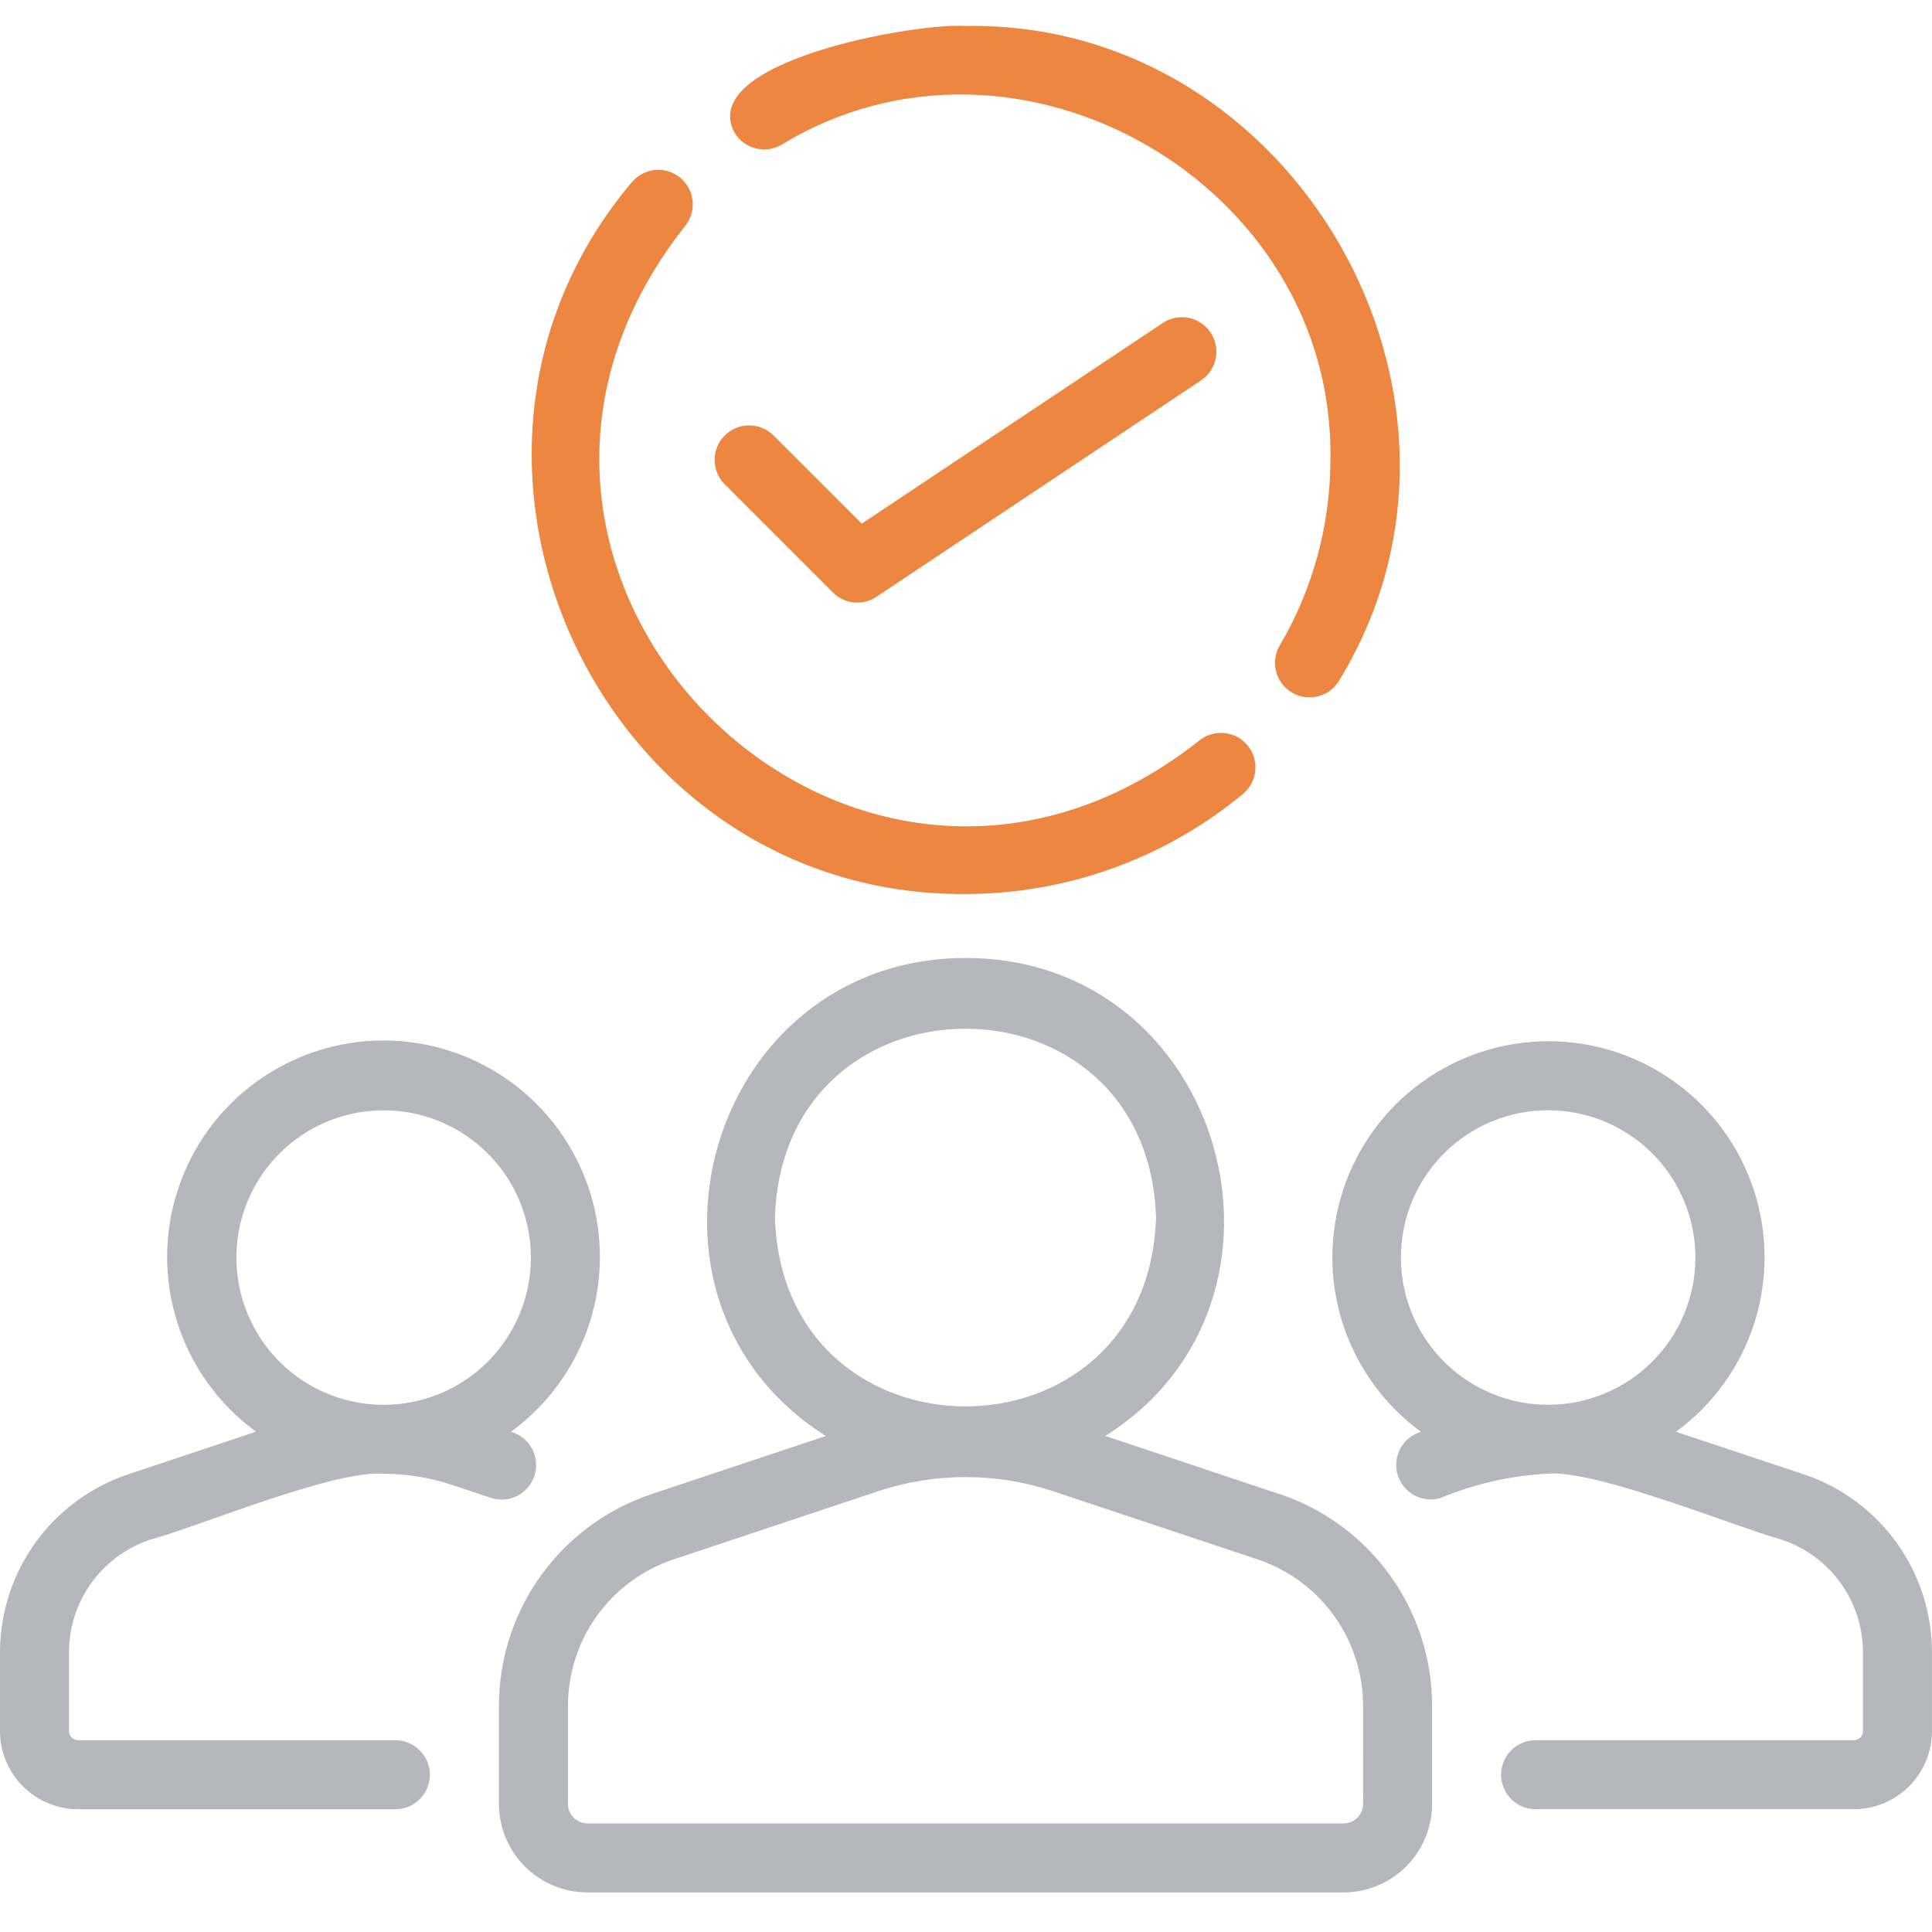 <svg width="75" height="75" viewBox="0 0 75 75" fill="none" xmlns="http://www.w3.org/2000/svg">
<g clip-path="url(#clip0_5_3643)">
<path d="M49.66 57.998L42.906 55.745C51.279 50.47 47.522 37.181 37.485 37.189C27.448 37.197 23.685 50.461 32.06 55.745L25.301 57.998C23.572 58.573 22.069 59.678 21.004 61.156C19.939 62.633 19.366 64.409 19.368 66.231V70.031C19.37 70.942 19.733 71.815 20.377 72.458C21.022 73.102 21.895 73.463 22.806 73.464H52.158C53.069 73.463 53.943 73.1 54.587 72.456C55.231 71.812 55.593 70.938 55.594 70.027V66.227C55.596 64.405 55.023 62.629 53.958 61.151C52.893 59.674 51.389 58.569 49.661 57.994L49.66 57.998ZM30.083 47.265C30.394 37.489 44.568 37.491 44.877 47.265C44.566 57.041 30.393 57.039 30.083 47.265ZM52.915 70.027C52.915 70.228 52.835 70.421 52.693 70.563C52.551 70.705 52.359 70.785 52.158 70.785H22.806C22.605 70.785 22.413 70.705 22.271 70.563C22.129 70.421 22.049 70.228 22.049 70.027V66.227C22.048 64.968 22.443 63.74 23.179 62.718C23.915 61.697 24.954 60.933 26.149 60.535L34.095 57.886C36.294 57.158 38.669 57.158 40.868 57.886L48.814 60.534C50.009 60.932 51.048 61.696 51.784 62.718C52.52 63.739 52.915 64.967 52.914 66.226L52.915 70.027Z" fill="#B6B7BC"/>
<path d="M70.025 57.233L65.061 55.582C66.49 54.538 67.552 53.069 68.095 51.385C68.638 49.7 68.635 47.888 68.086 46.206C67.537 44.523 66.469 43.058 65.037 42.019C63.605 40.98 61.88 40.42 60.111 40.42C58.341 40.42 56.617 40.98 55.185 42.019C53.752 43.058 52.685 44.523 52.136 46.206C51.587 47.888 51.584 49.7 52.127 51.385C52.67 53.069 53.732 54.538 55.161 55.582C54.82 55.682 54.533 55.914 54.363 56.227C54.193 56.539 54.154 56.906 54.254 57.246C54.355 57.587 54.587 57.874 54.899 58.044C55.211 58.215 55.578 58.254 55.919 58.153C57.237 57.604 58.639 57.285 60.065 57.208C61.987 57.051 67.292 59.25 69.17 59.772C70.086 60.078 70.884 60.664 71.449 61.448C72.014 62.231 72.319 63.173 72.321 64.139V67.193C72.322 67.287 72.285 67.377 72.221 67.445C72.156 67.512 72.067 67.552 71.973 67.555H59.611C59.256 67.555 58.915 67.696 58.664 67.947C58.413 68.198 58.271 68.539 58.271 68.894C58.271 69.25 58.413 69.591 58.664 69.842C58.915 70.093 59.256 70.234 59.611 70.234H71.973C72.777 70.231 73.547 69.909 74.114 69.34C74.682 68.77 75 67.998 74.999 67.194V64.139C74.998 62.612 74.517 61.124 73.624 59.885C72.732 58.646 71.473 57.718 70.025 57.233ZM60.085 54.533C58.954 54.53 57.85 54.192 56.911 53.562C55.973 52.931 55.242 52.037 54.812 50.991C54.383 49.945 54.272 48.796 54.496 47.687C54.719 46.579 55.266 45.562 56.068 44.765C56.869 43.967 57.889 43.425 58.999 43.208C60.108 42.99 61.257 43.107 62.301 43.542C63.344 43.978 64.235 44.713 64.86 45.654C65.486 46.596 65.818 47.702 65.815 48.833C65.811 50.349 65.205 51.8 64.13 52.869C63.056 53.938 61.601 54.537 60.085 54.533Z" fill="#B6B7BC"/>
<path d="M20.745 57.29C20.801 57.118 20.823 56.937 20.807 56.757C20.792 56.577 20.74 56.401 20.655 56.242C20.571 56.082 20.455 55.941 20.314 55.827C20.174 55.713 20.012 55.629 19.838 55.579C21.27 54.535 22.335 53.064 22.881 51.377C23.426 49.691 23.424 47.875 22.875 46.189C22.325 44.504 21.257 43.036 19.822 41.994C18.388 40.953 16.661 40.392 14.888 40.392C13.115 40.392 11.388 40.953 9.954 41.994C8.519 43.036 7.451 44.504 6.902 46.189C6.352 47.875 6.35 49.691 6.896 51.377C7.441 53.064 8.506 54.535 9.938 55.579L4.969 57.235C3.522 57.721 2.264 58.649 1.372 59.888C0.481 61.128 0.001 62.615 6.7269e-07 64.142V67.196C-0.001 68 0.318 68.771 0.885 69.341C1.452 69.911 2.222 70.232 3.026 70.235H15.348C15.703 70.235 16.044 70.094 16.295 69.843C16.546 69.591 16.688 69.251 16.688 68.895C16.688 68.54 16.546 68.2 16.295 67.948C16.044 67.697 15.703 67.556 15.348 67.556H3.026C2.932 67.553 2.843 67.513 2.778 67.446C2.713 67.378 2.677 67.288 2.678 67.194V64.142C2.679 63.177 2.982 62.236 3.545 61.452C4.109 60.669 4.904 60.082 5.819 59.774C7.726 59.257 12.949 57.057 14.901 57.21C15.802 57.214 16.697 57.361 17.552 57.646L19.052 58.146C19.389 58.257 19.757 58.23 20.074 58.071C20.391 57.911 20.632 57.632 20.744 57.295L20.745 57.29ZM14.9 54.535C13.77 54.536 12.664 54.203 11.723 53.576C10.783 52.949 10.049 52.057 9.615 51.013C9.181 49.969 9.066 48.82 9.285 47.711C9.505 46.602 10.048 45.583 10.846 44.782C11.644 43.982 12.662 43.436 13.77 43.214C14.879 42.992 16.028 43.104 17.073 43.535C18.118 43.966 19.012 44.698 19.641 45.637C20.271 46.576 20.607 47.681 20.609 48.811C20.61 49.562 20.463 50.305 20.177 50.999C19.89 51.693 19.47 52.324 18.94 52.855C18.41 53.387 17.78 53.809 17.087 54.097C16.394 54.385 15.651 54.534 14.9 54.535Z" fill="#B6B7BC"/>
<path d="M30.346 5.616C39.478 0.047 51.841 7.126 51.646 17.856C51.643 20.368 50.975 22.834 49.711 25.005C49.612 25.157 49.546 25.328 49.516 25.506C49.485 25.685 49.491 25.868 49.533 26.044C49.575 26.22 49.653 26.386 49.761 26.532C49.869 26.677 50.005 26.799 50.161 26.89C50.318 26.982 50.492 27.04 50.671 27.062C50.851 27.085 51.033 27.07 51.208 27.02C51.382 26.97 51.544 26.885 51.684 26.77C51.824 26.655 51.94 26.514 52.024 26.353C58.637 15.453 50.242 0.789 37.486 1.009C35.586 0.872 27.041 2.369 28.511 5.144C28.692 5.45 28.986 5.671 29.33 5.759C29.674 5.848 30.04 5.796 30.346 5.616Z" fill="#ED8640"/>
<path d="M37.487 34.705C41.418 34.702 45.226 33.328 48.253 30.82C48.526 30.593 48.698 30.267 48.731 29.913C48.764 29.56 48.655 29.207 48.428 28.934C48.201 28.661 47.875 28.489 47.521 28.456C47.167 28.423 46.815 28.532 46.542 28.759C33.06 39.393 15.96 22.249 26.584 8.789C26.811 8.516 26.92 8.164 26.887 7.81C26.855 7.456 26.683 7.13 26.41 6.903C26.137 6.676 25.785 6.567 25.431 6.599C25.077 6.632 24.751 6.804 24.524 7.077C15.429 17.859 23.352 34.808 37.487 34.705Z" fill="#ED8640"/>
<path d="M32.334 23C32.553 23.219 32.841 23.355 33.149 23.386C33.457 23.416 33.766 23.339 34.024 23.167L46.624 14.767C46.77 14.669 46.896 14.544 46.994 14.398C47.092 14.252 47.16 14.088 47.194 13.915C47.229 13.743 47.229 13.565 47.195 13.393C47.161 13.22 47.093 13.056 46.995 12.909C46.898 12.763 46.772 12.637 46.626 12.54C46.48 12.442 46.316 12.374 46.144 12.339C45.971 12.305 45.794 12.304 45.621 12.338C45.449 12.373 45.284 12.44 45.138 12.538L33.453 20.328L30.028 16.906C29.904 16.782 29.756 16.683 29.593 16.616C29.431 16.548 29.257 16.514 29.081 16.514C28.905 16.514 28.731 16.548 28.568 16.616C28.406 16.683 28.258 16.782 28.134 16.906C28.01 17.03 27.911 17.178 27.844 17.34C27.776 17.503 27.742 17.677 27.742 17.853C27.742 18.029 27.776 18.203 27.844 18.366C27.911 18.528 28.01 18.676 28.134 18.8L32.334 23Z" fill="#ED8640"/>
</g>
<defs>
<clipPath id="clip0_5_3643">
<rect width="75" height="75" fill="white"/>
</clipPath>
</defs>
</svg>
